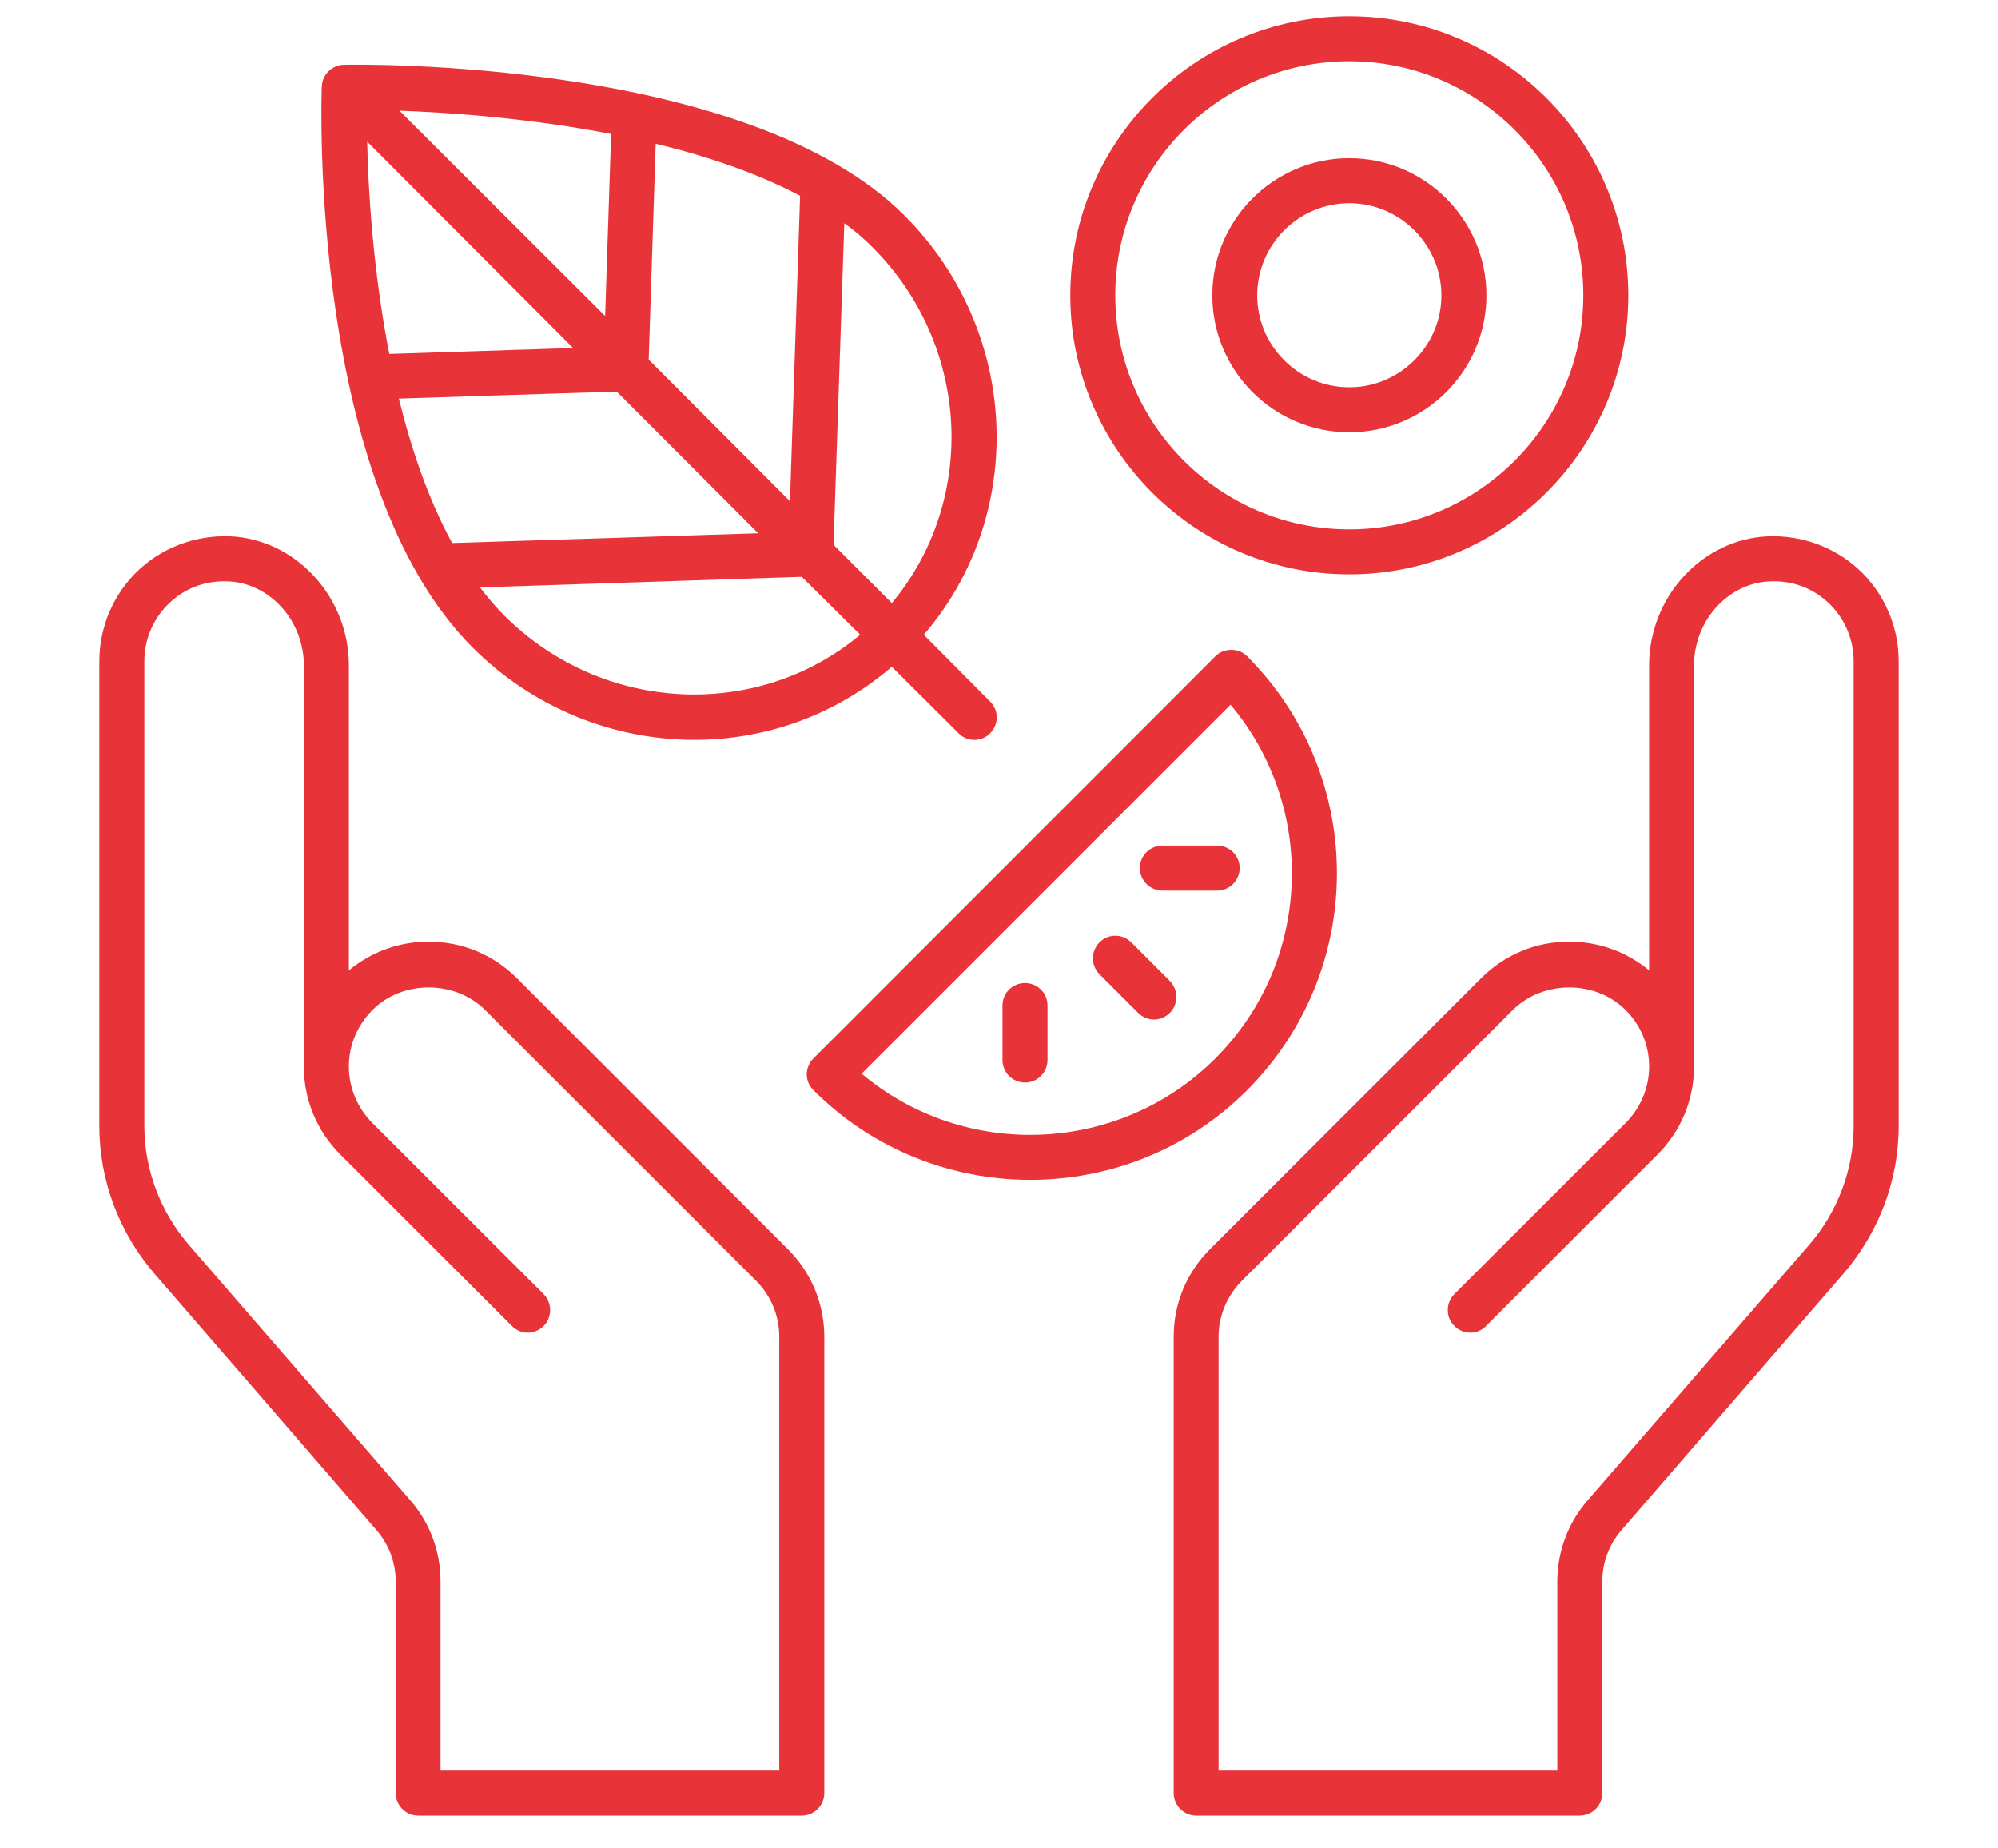 <svg xmlns="http://www.w3.org/2000/svg" xmlns:xlink="http://www.w3.org/1999/xlink" width="80" zoomAndPan="magnify" viewBox="0 0 60 55.5" height="74" preserveAspectRatio="xMidYMid meet" version="1.0"><defs><clipPath id="e6688fa0ef"><path d="M 35 16 L 57.246 16 L 57.246 54.75 L 35 54.75 Z M 35 16 " clip-rule="nonzero"/></clipPath><clipPath id="90c0d6e7cc"><path d="M 2.984 16 L 25 16 L 25 54.75 L 2.984 54.75 Z M 2.984 16 " clip-rule="nonzero"/></clipPath><clipPath id="a50b5631db"><path d="M 32 0.488 L 49 0.488 L 49 18 L 32 18 Z M 32 0.488 " clip-rule="nonzero"/></clipPath></defs><path fill="#e83339" d="M 27.16 6.469 C 22.453 1.766 10.824 1.934 10.328 1.945 C 9.973 1.953 9.676 2.238 9.664 2.598 C 9.645 3.082 9.297 14.543 14.191 19.441 C 16.039 21.285 18.457 22.215 20.852 22.215 C 22.98 22.215 25.094 21.477 26.781 20.02 L 28.785 22.016 C 28.914 22.152 29.094 22.215 29.262 22.215 C 29.43 22.215 29.609 22.152 29.734 22.016 C 30 21.75 30 21.328 29.734 21.066 L 27.742 19.059 C 30.844 15.461 30.645 9.953 27.16 6.469 Z M 11.977 11.969 L 18.52 11.758 L 22.77 16.012 L 13.578 16.305 C 12.871 15.008 12.355 13.5 11.977 11.969 Z M 11.996 3.324 C 13.516 3.379 15.891 3.547 18.352 4.023 L 18.172 9.488 Z M 11.027 4.254 L 17.211 10.449 L 11.691 10.629 C 11.207 8.148 11.059 5.762 11.027 4.254 Z M 19.48 10.797 L 19.691 4.316 C 21.23 4.688 22.73 5.195 24.027 5.879 L 23.723 15.051 Z M 15.141 18.48 C 14.887 18.227 14.645 17.941 14.414 17.637 L 24.078 17.32 L 25.832 19.059 C 22.75 21.633 18.098 21.434 15.141 18.48 Z M 25.031 16.359 L 25.355 6.703 C 25.664 6.926 25.949 7.168 26.199 7.422 C 29.156 10.375 29.355 15.027 26.781 18.109 Z M 25.031 16.359 " fill-opacity="1" fill-rule="nonzero"/><path fill="#e83339" d="M 30.938 35.426 C 33.301 35.426 35.656 34.531 37.449 32.734 C 41.047 29.137 41.047 23.301 37.449 19.703 C 37.324 19.578 37.152 19.512 36.977 19.512 C 36.797 19.512 36.625 19.578 36.5 19.703 L 24.43 31.777 C 24.301 31.902 24.227 32.082 24.227 32.262 C 24.227 32.441 24.301 32.609 24.43 32.734 C 26.223 34.531 28.586 35.426 30.938 35.426 Z M 36.953 21.16 C 39.551 24.242 39.402 28.875 36.5 31.777 C 33.598 34.676 28.965 34.836 25.875 32.238 Z M 36.953 21.16 " fill-opacity="1" fill-rule="nonzero"/><path fill="#e83339" d="M 34.18 30.414 C 34.305 30.539 34.484 30.613 34.652 30.613 C 34.832 30.613 35 30.539 35.129 30.414 C 35.391 30.152 35.391 29.719 35.129 29.453 L 33.969 28.293 C 33.703 28.031 33.281 28.031 33.02 28.293 C 32.754 28.559 32.754 28.988 33.02 29.254 Z M 34.18 30.414 " fill-opacity="1" fill-rule="nonzero"/><path fill="#e83339" d="M 31.457 31.828 L 31.457 30.191 C 31.457 29.812 31.148 29.516 30.781 29.516 C 30.41 29.516 30.105 29.812 30.105 30.191 L 30.105 31.828 C 30.105 32.207 30.41 32.504 30.781 32.504 C 31.148 32.504 31.457 32.207 31.457 31.828 Z M 31.457 31.828 " fill-opacity="1" fill-rule="nonzero"/><path fill="#e83339" d="M 34.906 26.742 L 36.551 26.742 C 36.922 26.742 37.227 26.438 37.227 26.066 C 37.227 25.688 36.922 25.391 36.551 25.391 L 34.906 25.391 C 34.539 25.391 34.23 25.688 34.23 26.066 C 34.23 26.438 34.539 26.742 34.906 26.742 Z M 34.906 26.742 " fill-opacity="1" fill-rule="nonzero"/><g clip-path="url(#e6688fa0ef)"><path fill="#e83339" d="M 35.918 54.516 L 47.441 54.516 C 47.812 54.516 48.117 54.211 48.117 53.84 L 48.117 47.488 C 48.117 46.918 48.32 46.371 48.699 45.938 L 55.355 38.246 C 56.422 37.008 57.016 35.438 57.016 33.812 L 57.016 19.852 C 57.016 18.797 56.57 17.781 55.789 17.074 C 55.008 16.367 53.953 16.02 52.898 16.117 C 51.008 16.305 49.523 17.992 49.523 19.977 L 49.523 29.137 C 48.848 28.578 48.012 28.273 47.125 28.273 C 46.125 28.273 45.184 28.664 44.477 29.371 L 36.34 37.504 C 35.633 38.211 35.246 39.141 35.246 40.133 L 35.246 53.84 C 35.246 54.211 35.551 54.516 35.918 54.516 Z M 36.594 40.145 C 36.594 39.5 36.848 38.91 37.293 38.457 L 45.426 30.328 C 46.336 29.422 47.918 29.422 48.816 30.328 C 49.27 30.773 49.523 31.387 49.523 32.02 C 49.523 32.66 49.27 33.262 48.816 33.719 L 43.676 38.855 C 43.41 39.121 43.41 39.555 43.676 39.816 C 43.941 40.082 44.371 40.082 44.625 39.816 L 49.773 34.668 C 50.48 33.961 50.871 33.02 50.871 32.02 C 50.871 32.02 50.871 32.008 50.871 32.008 C 50.871 31.996 50.871 31.988 50.871 31.977 L 50.871 19.977 C 50.871 18.691 51.82 17.582 53.023 17.465 C 53.723 17.402 54.375 17.613 54.883 18.078 C 55.379 18.531 55.664 19.176 55.664 19.852 L 55.664 33.812 C 55.664 35.109 55.188 36.375 54.344 37.359 L 47.676 45.051 C 47.086 45.727 46.766 46.59 46.766 47.488 L 46.766 53.164 L 36.594 53.164 Z M 36.594 40.145 " fill-opacity="1" fill-rule="nonzero"/></g><g clip-path="url(#90c0d6e7cc)"><path fill="#e83339" d="M 11.301 45.938 C 11.68 46.371 11.883 46.918 11.883 47.488 L 11.883 53.84 C 11.883 54.211 12.188 54.516 12.555 54.516 L 24.078 54.516 C 24.449 54.516 24.754 54.211 24.754 53.84 L 24.754 40.145 C 24.754 39.141 24.363 38.211 23.656 37.504 L 15.523 29.371 C 14.816 28.664 13.875 28.273 12.871 28.273 C 11.988 28.273 11.152 28.578 10.477 29.137 L 10.477 19.977 C 10.477 17.992 8.988 16.305 7.102 16.117 C 6.047 16.02 4.988 16.367 4.211 17.074 C 3.43 17.781 2.984 18.797 2.984 19.852 L 2.984 33.812 C 2.984 35.438 3.574 37.008 4.641 38.246 Z M 4.336 19.852 C 4.336 19.176 4.621 18.531 5.117 18.078 C 5.625 17.613 6.277 17.402 6.973 17.465 C 8.176 17.582 9.125 18.691 9.125 19.977 L 9.125 31.977 C 9.125 31.988 9.125 31.996 9.125 32.008 L 9.125 32.02 C 9.125 33.02 9.516 33.961 10.223 34.668 L 15.375 39.816 C 15.637 40.082 16.059 40.082 16.324 39.816 C 16.586 39.555 16.586 39.121 16.324 38.855 L 11.184 33.719 C 10.73 33.262 10.477 32.66 10.477 32.02 C 10.477 31.387 10.73 30.785 11.184 30.328 C 12.082 29.422 13.664 29.422 14.57 30.328 L 22.707 38.457 C 23.152 38.91 23.402 39.5 23.402 40.145 L 23.402 53.164 L 13.23 53.164 L 13.23 47.488 C 13.23 46.59 12.914 45.727 12.324 45.051 L 5.656 37.359 C 4.812 36.375 4.336 35.109 4.336 33.812 Z M 4.336 19.852 " fill-opacity="1" fill-rule="nonzero"/></g><g clip-path="url(#a50b5631db)"><path fill="#e83339" d="M 48.898 8.867 C 48.898 4.242 45.133 0.488 40.52 0.488 C 35.898 0.488 32.141 4.242 32.141 8.867 C 32.141 13.488 35.898 17.246 40.52 17.246 C 45.133 17.246 48.898 13.488 48.898 8.867 Z M 33.492 8.867 C 33.492 4.992 36.637 1.84 40.52 1.84 C 44.395 1.84 47.547 4.992 47.547 8.867 C 47.547 12.738 44.395 15.895 40.52 15.895 C 36.637 15.895 33.492 12.738 33.492 8.867 Z M 33.492 8.867 " fill-opacity="1" fill-rule="nonzero"/></g><path fill="#e83339" d="M 44.637 8.867 C 44.637 6.598 42.789 4.75 40.52 4.75 C 38.25 4.75 36.406 6.598 36.406 8.867 C 36.406 11.137 38.25 12.98 40.52 12.98 C 42.789 12.98 44.637 11.137 44.637 8.867 Z M 37.754 8.867 C 37.754 7.348 38.992 6.102 40.52 6.102 C 42.039 6.102 43.285 7.348 43.285 8.867 C 43.285 10.387 42.039 11.629 40.52 11.629 C 38.992 11.629 37.754 10.387 37.754 8.867 Z M 37.754 8.867 " fill-opacity="1" fill-rule="nonzero"/></svg>